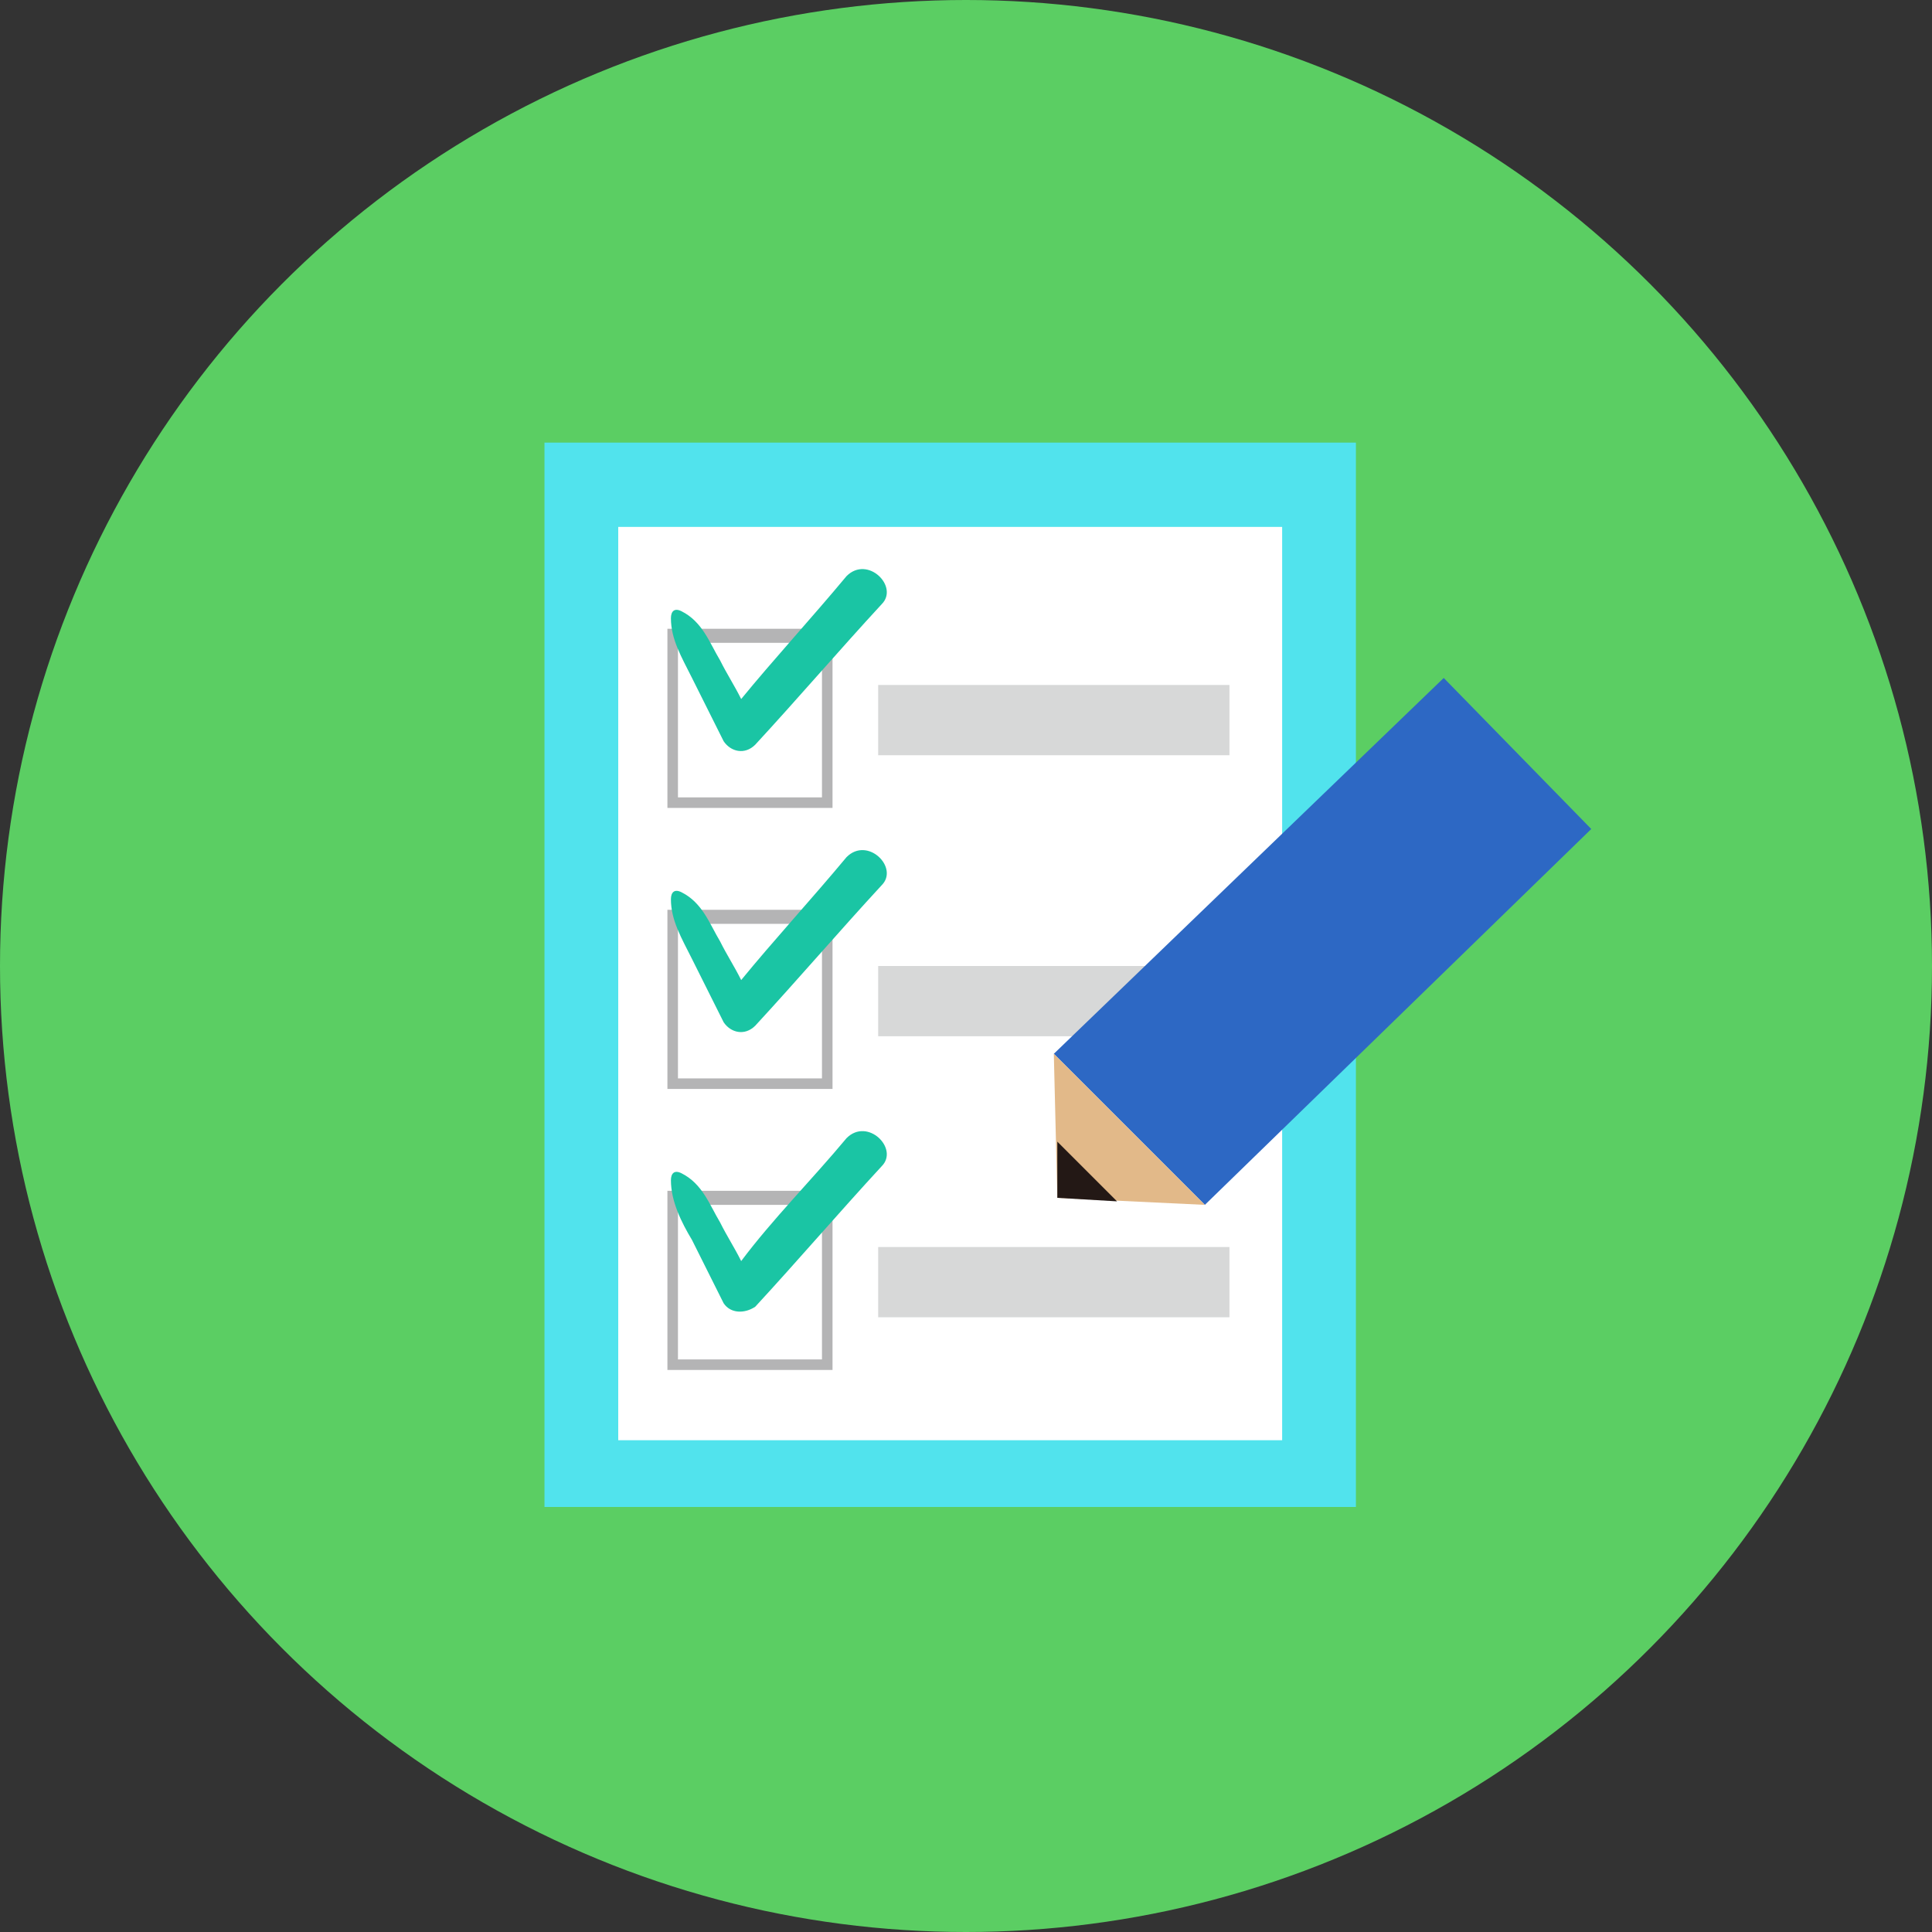 <?xml version="1.0" encoding="utf-8"?>
<!-- Generator: Adobe Illustrator 27.4.0, SVG Export Plug-In . SVG Version: 6.00 Build 0)  -->
<svg version="1.1" id="_レイヤー_2" xmlns="http://www.w3.org/2000/svg" xmlns:xlink="http://www.w3.org/1999/xlink" x="0px"
	 y="0px" viewBox="0 0 55 55" style="enable-background:new 0 0 55 55;" xml:space="preserve">
<rect x="0" y="0" width="55" height="55" fill="#333333" stroke="none"/>
<style type="text/css">
	.st0{fill:#5BCE63;}
	.st1{fill:#51E3ED;}
	.st2{fill:#FFFFFF;}
	.st3{fill:#B4B4B5;}
	.st4{fill:#1AC5A4;}
	.st5{fill:#D7D8D8;}
	.st6{fill:#2D68C4;}
	.st7{fill:#E2B989;}
	.st8{fill:#231815;}
</style>
<g id="_レイヤー_3">
	<circle class="st0" cx="27.5" cy="27.5" r="27.5"/>
	<rect x="15.5" y="12.6" class="st1" width="23.1" height="30.3"/>
	<rect x="17.6" y="15" class="st2" width="18.9" height="26"/>
	<g>
		<path class="st3" d="M23.7,39H19v-5.1h4.7V39z M19.3,38.7h4.1v-4.4h-4.1V38.7z"/>
		<path class="st4" d="M24.1,32.4c-1,1.2-2.1,2.3-3,3.5c-0.2-0.4-0.4-0.7-0.6-1.1c-0.3-0.5-0.5-1.1-1.1-1.4c-0.2-0.1-0.3,0-0.3,0.2
			c0,0.6,0.3,1.2,0.6,1.7c0.3,0.6,0.6,1.2,0.9,1.8c0.2,0.3,0.6,0.3,0.9,0.1c1.2-1.3,2.4-2.7,3.6-4C25.6,32.7,24.7,31.8,24.1,32.4
			L24.1,32.4z"/>
		<rect x="25" y="35.5" class="st5" width="10" height="2"/>
	</g>
	<g>
		<path class="st3" d="M23.7,31H19v-5.1h4.7V31z M19.3,30.7h4.1v-4.4h-4.1V30.7z"/>
		<path class="st4" d="M24.1,24.4c-1,1.2-2.1,2.4-3,3.5c-0.2-0.4-0.4-0.7-0.6-1.1c-0.3-0.5-0.5-1.1-1.1-1.4c-0.2-0.1-0.3,0-0.3,0.2
			c0,0.6,0.3,1.1,0.6,1.7c0.3,0.6,0.6,1.2,0.9,1.8c0.2,0.3,0.6,0.4,0.9,0.1c1.2-1.3,2.4-2.7,3.6-4C25.6,24.7,24.7,23.8,24.1,24.4
			L24.1,24.4z"/>
		<rect x="25" y="27.5" class="st5" width="10" height="2"/>
	</g>
	<g>
		<path class="st3" d="M23.7,23H19v-5.1h4.7V23z M19.3,22.7h4.1v-4.4h-4.1V22.7z"/>
		<path class="st4" d="M24.1,16.4c-1,1.2-2.1,2.4-3,3.5c-0.2-0.4-0.4-0.7-0.6-1.1c-0.3-0.5-0.5-1.1-1.1-1.4c-0.2-0.1-0.3,0-0.3,0.2
			c0,0.6,0.3,1.1,0.6,1.7c0.3,0.6,0.6,1.2,0.9,1.8c0.2,0.3,0.6,0.4,0.9,0.1c1.2-1.3,2.4-2.7,3.6-4C25.6,16.7,24.7,15.8,24.1,16.4
			L24.1,16.4z"/>
		<rect x="25" y="19.5" class="st5" width="10" height="2"/>
	</g>
	<g>
		<polygon class="st6" points="34.3,34.3 30,30 41.1,19.3 45.3,23.6 		"/>
		<g>
			<polygon class="st7" points="30.1,34.1 30,30 34.3,34.3 			"/>
			<polygon class="st8" points="31.8,34.2 30.1,32.5 30.1,34.1 			"/>
		</g>
	</g>
</g>
</svg>
